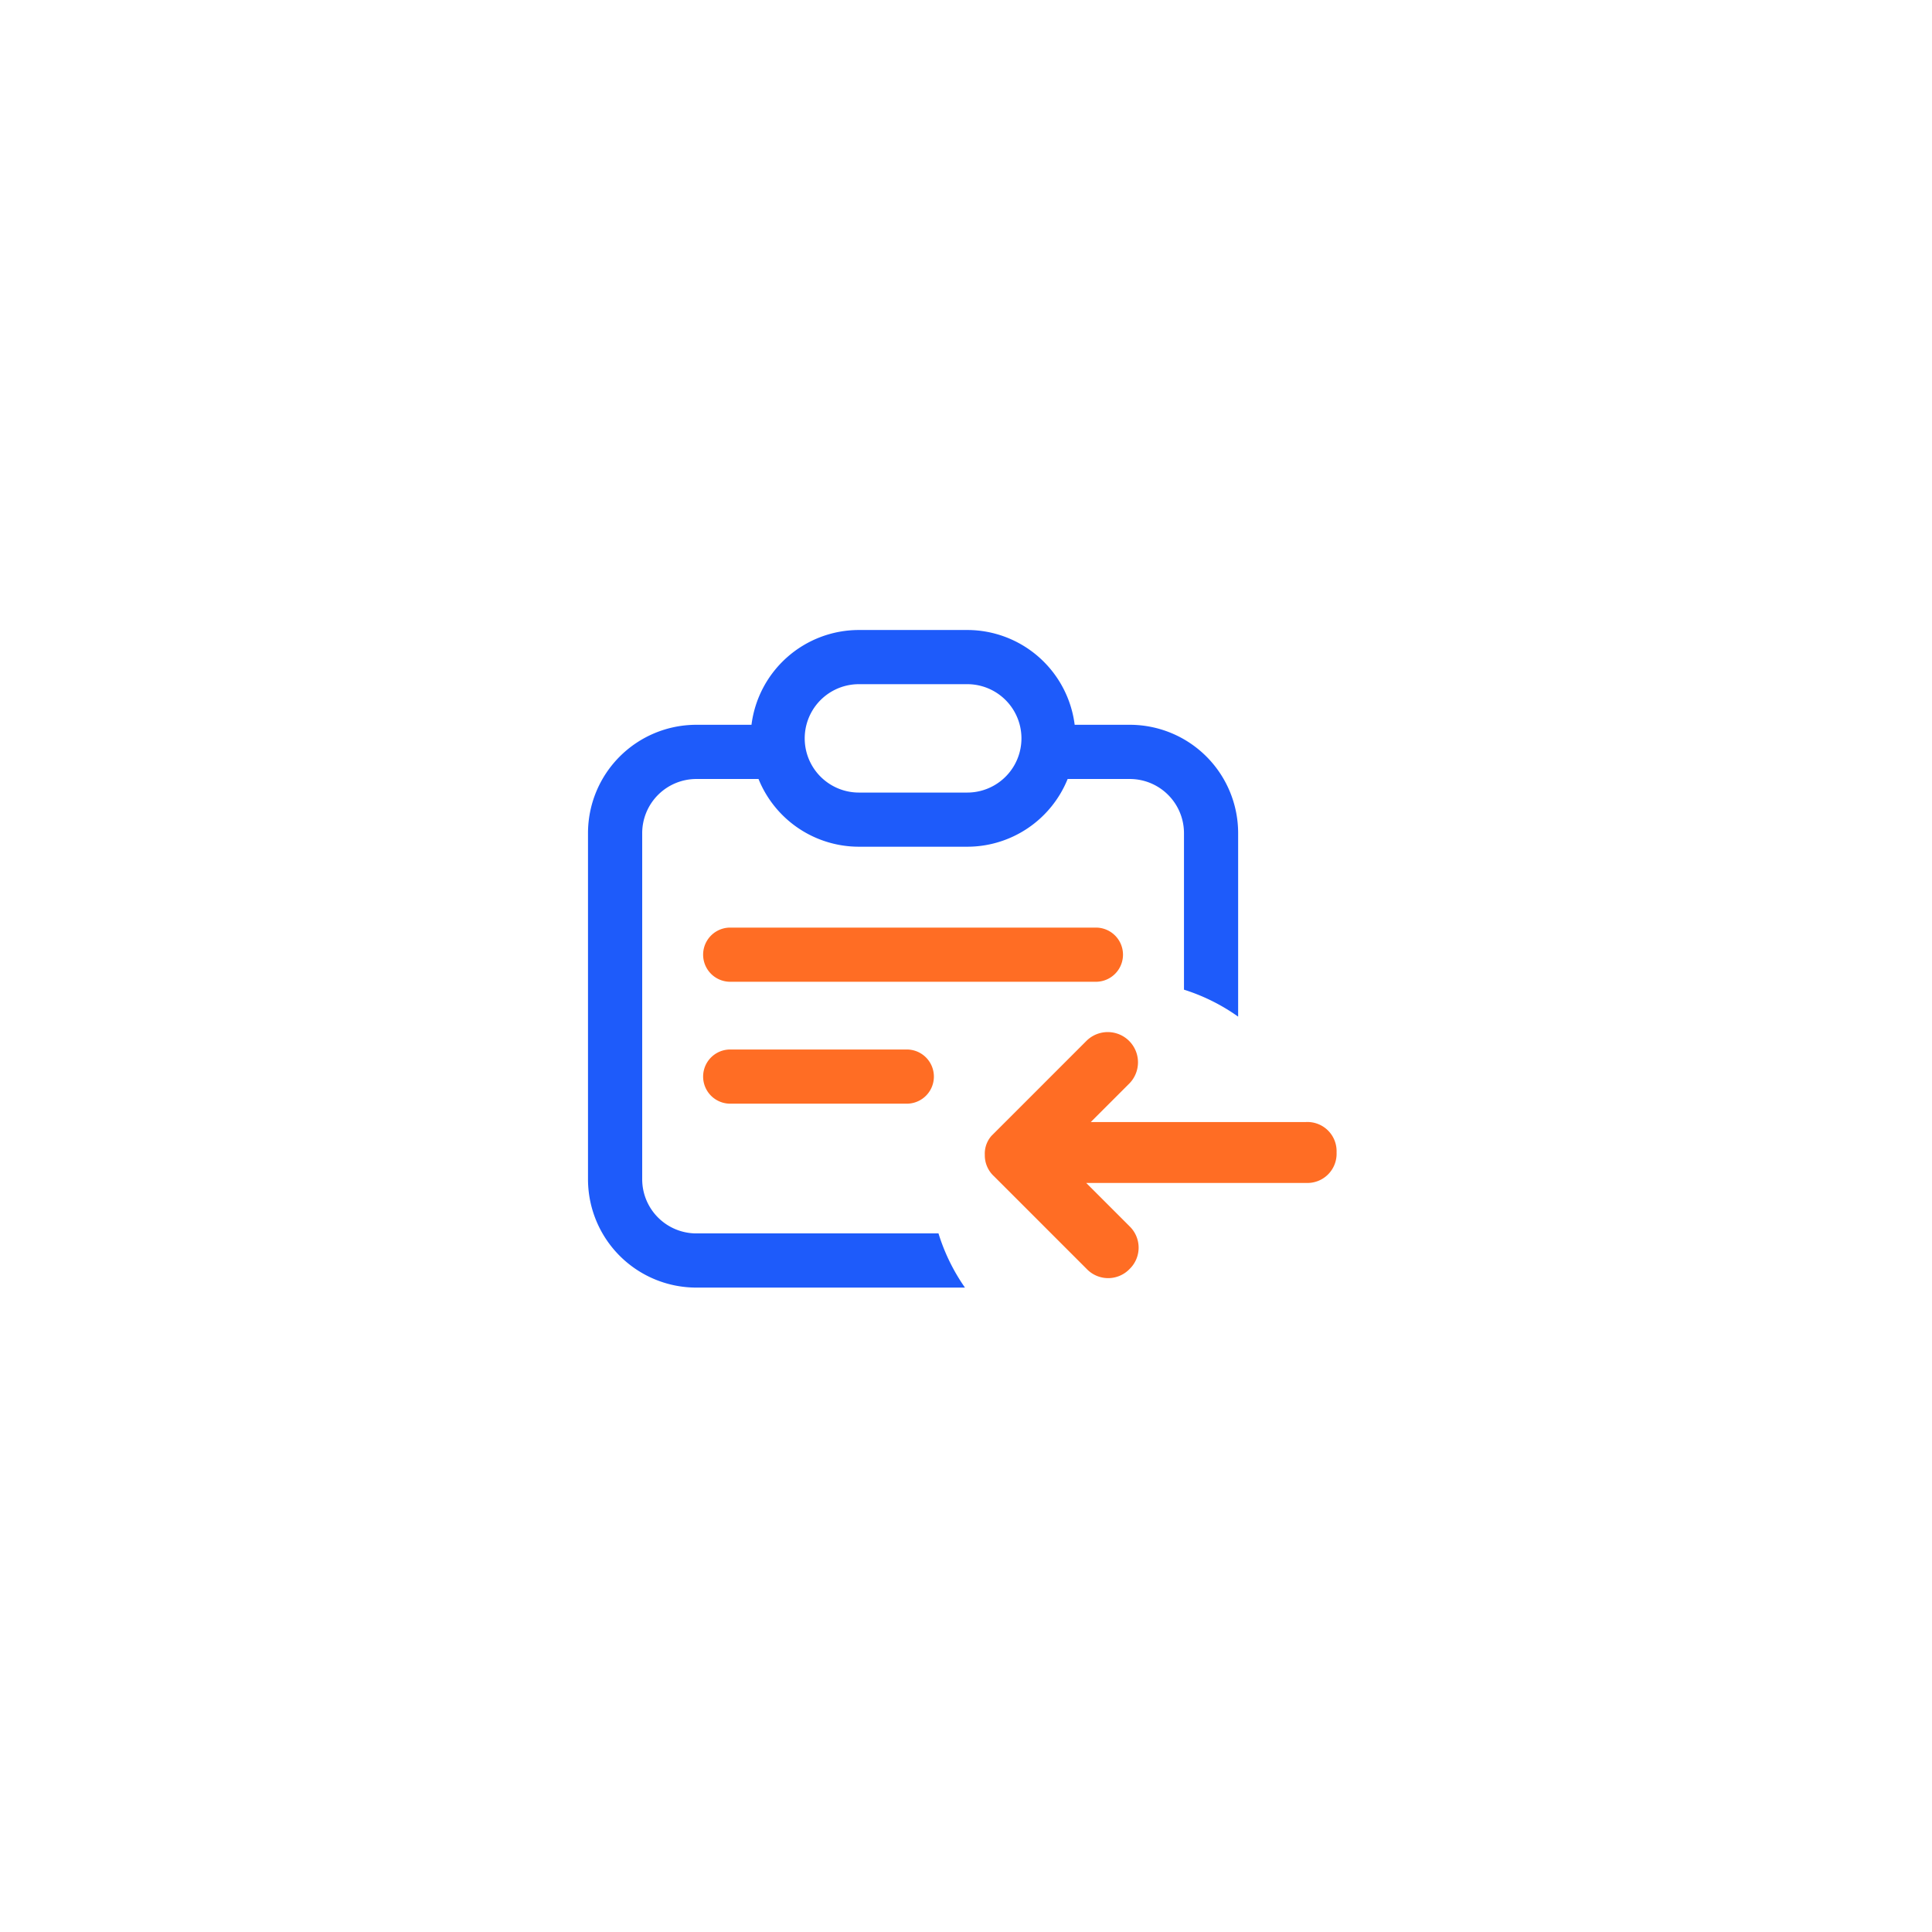 <svg xmlns="http://www.w3.org/2000/svg" xmlns:xlink="http://www.w3.org/1999/xlink" width="92" height="92" viewBox="0 0 92 92">
  <defs>
    <filter id="Rectangle_27308" x="0" y="0" width="92" height="92" filterUnits="userSpaceOnUse">
      <feOffset input="SourceAlpha"/>
      <feGaussianBlur stdDeviation="6" result="blur"/>
      <feFlood flood-color="#0c2464" flood-opacity="0.122"/>
      <feComposite operator="in" in2="blur"/>
      <feComposite in="SourceGraphic"/>
    </filter>
  </defs>
  <g id="Check_in_details" data-name="Check in details" transform="translate(-20478 5588)">
    <g transform="matrix(1, 0, 0, 1, 20478, -5588)" filter="url(#Rectangle_27308)">
      <rect id="Rectangle_27308-2" data-name="Rectangle 27308" width="56" height="56" rx="6" transform="translate(18 18)" fill="#fff"/>
    </g>
    <g id="Group_83667" data-name="Group 83667" transform="translate(972 -35)">
      <g id="Group_83478" data-name="Group 83478" transform="translate(19534 -5523)">
        <path id="Subtraction_112" data-name="Subtraction 112" d="M17.949,31.314H5.16A5.16,5.16,0,0,1,0,26.154V9.674a5.16,5.16,0,0,1,5.16-5.16H7.785A5.159,5.159,0,0,1,12.9,0h5.16a5.159,5.159,0,0,1,5.115,4.514H25.8a5.16,5.16,0,0,1,5.159,5.16v8.737a9.251,9.251,0,0,0-2.579-1.284V9.675a2.58,2.58,0,0,0-2.58-2.58H22.84a5.159,5.159,0,0,1-4.78,3.225H12.9a5.159,5.159,0,0,1-4.78-3.225H5.161a2.58,2.58,0,0,0-2.58,2.58V26.154a2.58,2.58,0,0,0,2.58,2.58H16.69a9.251,9.251,0,0,0,1.259,2.578ZM12.9,2.58a2.58,2.58,0,0,0,0,5.161h5.16a2.58,2.58,0,0,0,0-5.161Z" transform="translate(0 0)" fill="#1e5bfa" stroke="rgba(0,0,0,0)" stroke-miterlimit="10" stroke-width="1"/>
        <g id="Group_83477" data-name="Group 83477" transform="translate(5.482 14.171)">
          <path id="Path_133498" data-name="Path 133498" d="M262.607,326.573h17.414a1.29,1.29,0,1,0,0-2.58H262.607a1.29,1.29,0,0,0,0,2.58Z" transform="translate(-261.317 -323.993)" fill="#ff6d24"/>
          <path id="Path_133499" data-name="Path 133499" d="M262.607,393.173h8.409a1.29,1.29,0,1,0,0-2.58h-8.409a1.29,1.29,0,0,0,0,2.58Z" transform="translate(-261.317 -384.788)" fill="#ff6d24"/>
        </g>
      </g>
      <path id="Path_133705" data-name="Path 133705" d="M232.8,164.164a1.04,1.04,0,0,1-1.1,1.1H220.382l2.662,2.662a1.064,1.064,0,0,1,0,1.541,1.064,1.064,0,0,1-1.541,0l-4.423-4.423a1,1,0,0,1-.33-.77.93.93,0,0,1,.22-.66l4.533-4.533a1.09,1.09,0,0,1,1.541,1.541l-2.442,2.442h11.1A1.04,1.04,0,0,1,232.8,164.164Z" transform="translate(19336.496 -5662.284)" fill="#ff6d24" stroke="#ff6d24" stroke-width="0.7"/>
    </g>
  </g>
</svg>
